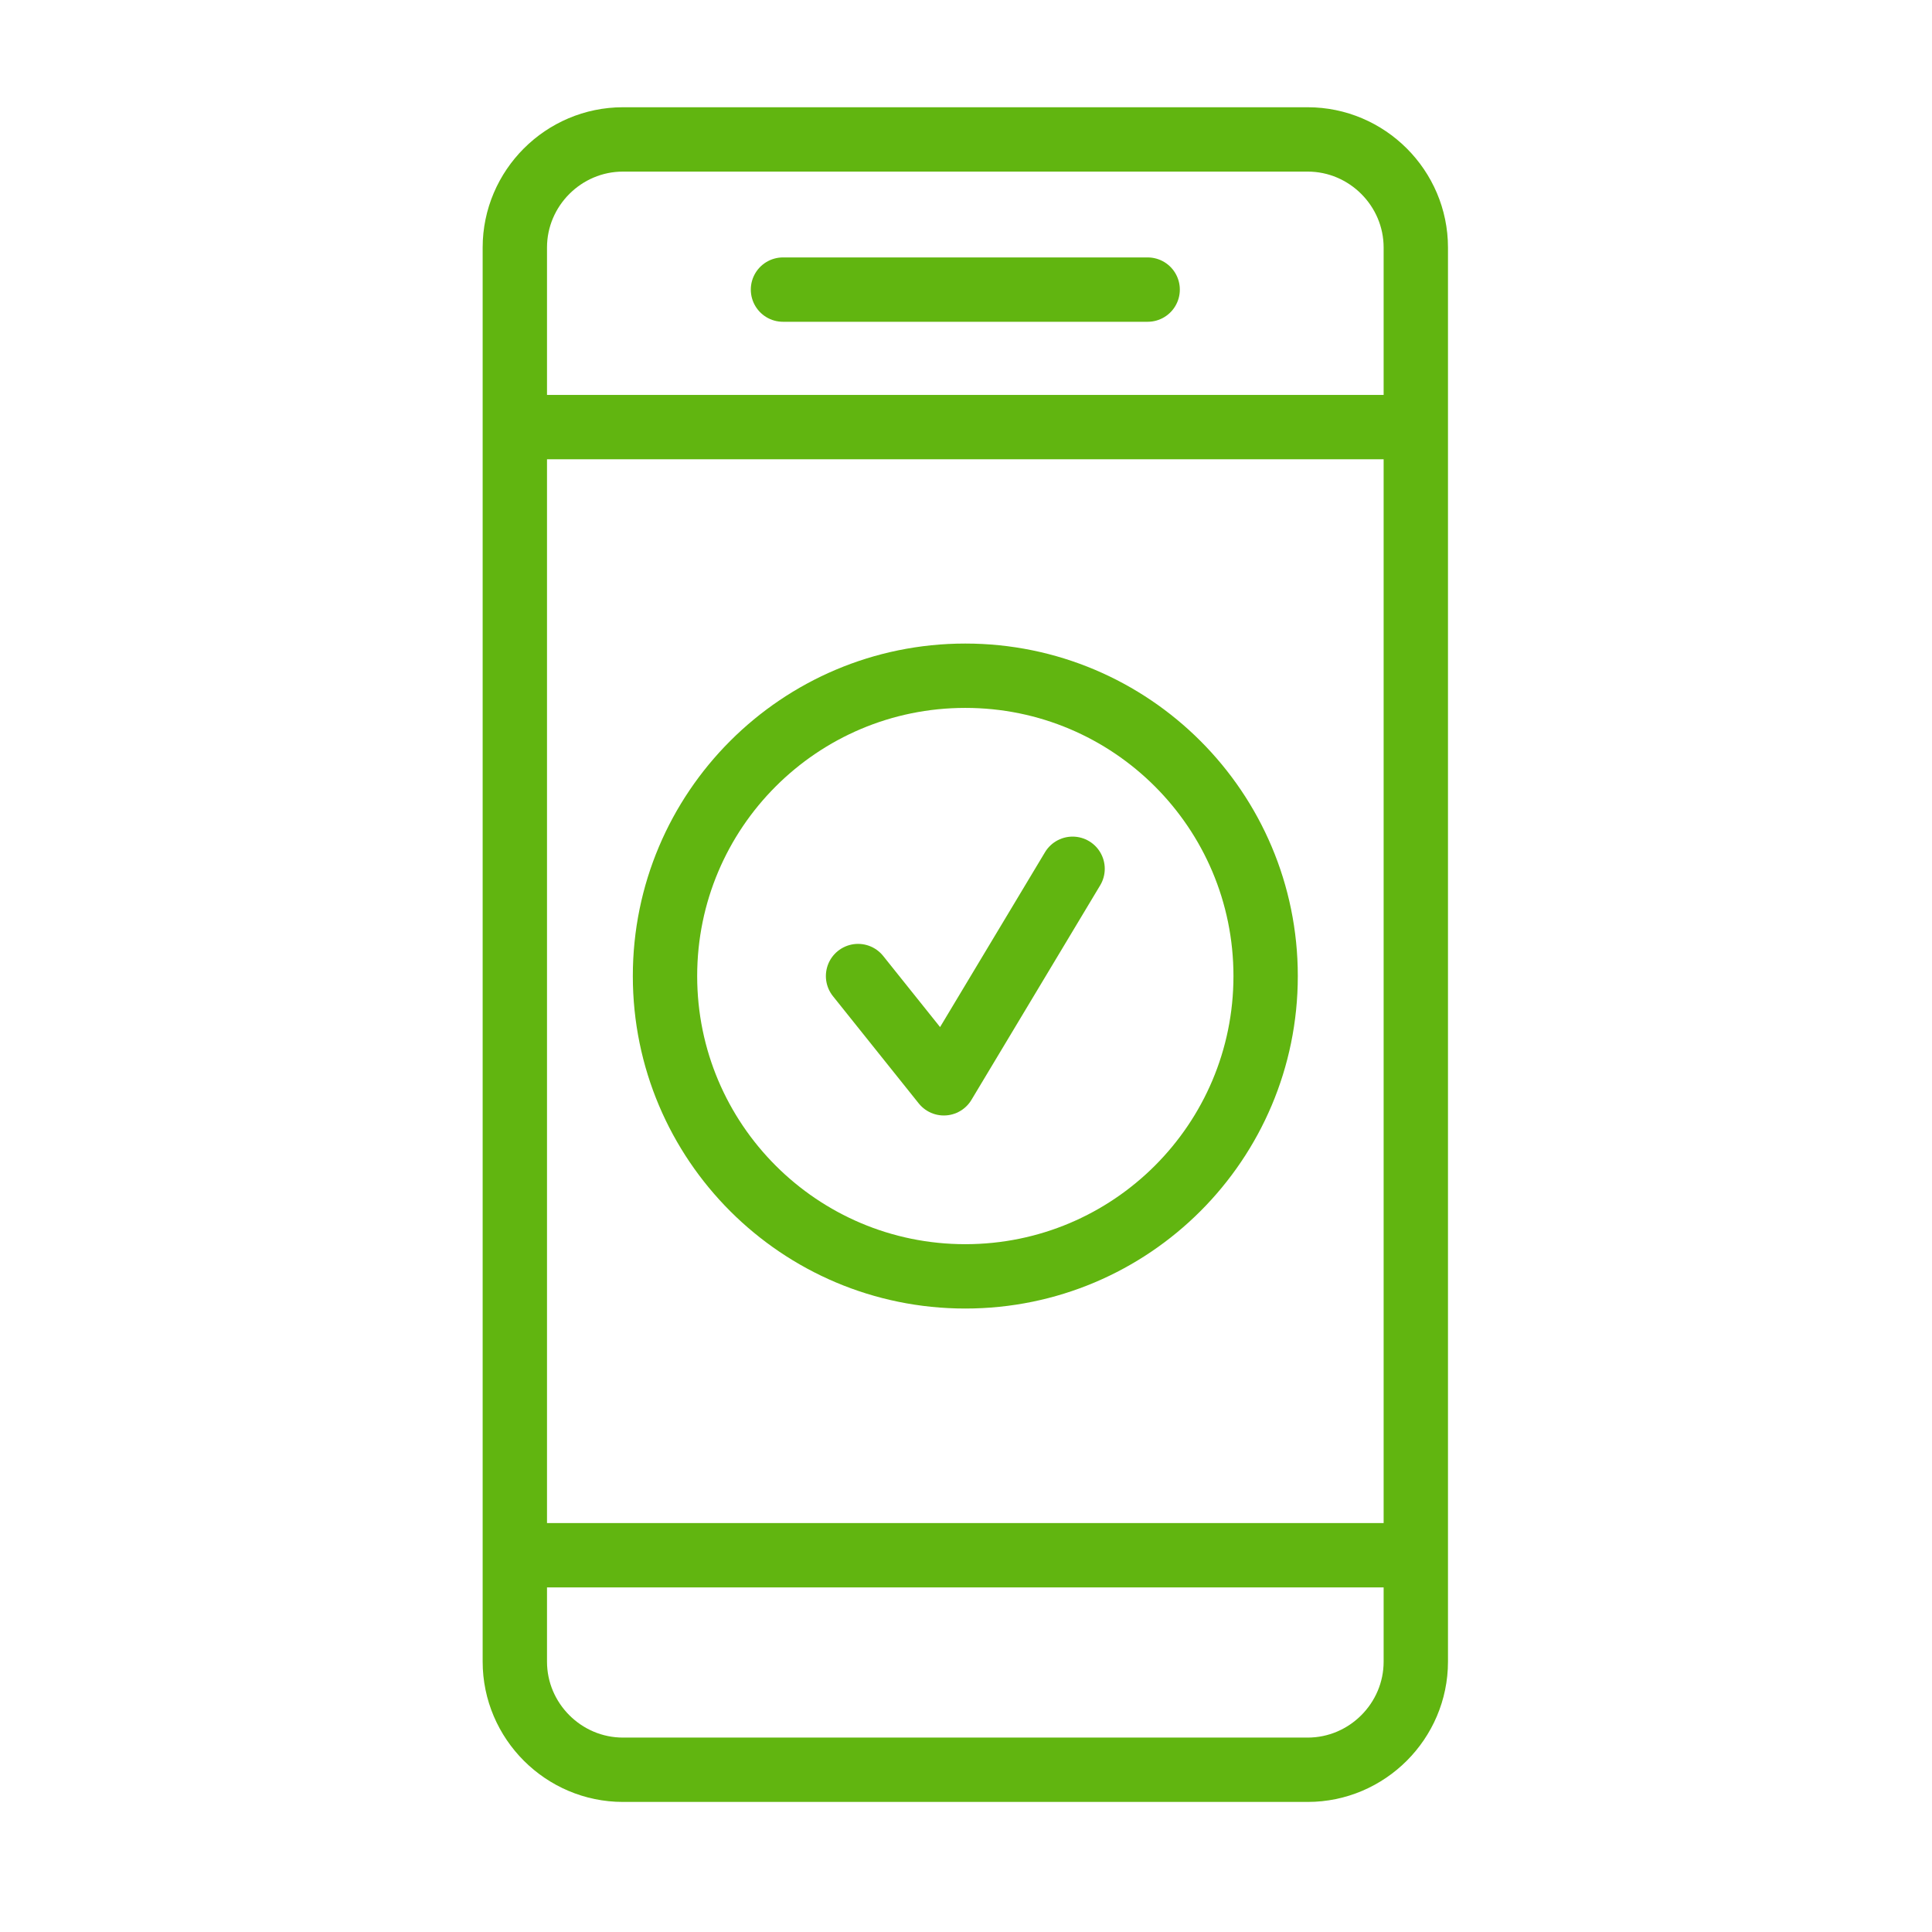 <svg width="78" height="78" viewBox="0 0 78 78" fill="none" xmlns="http://www.w3.org/2000/svg">
<path d="M52.795 71.45H25.15C22.751 71.45 20.785 69.484 20.785 67.085V9.994C20.785 7.595 22.751 5.629 25.15 5.629H52.795C55.194 5.629 57.16 7.595 57.16 9.994V67.085C57.16 69.484 55.194 71.45 52.795 71.45Z" stroke="#61B510" stroke-width="2.598" stroke-miterlimit="10"/>
<path d="M20.785 17.243H57.16" stroke="#61B510" stroke-width="2.598" stroke-miterlimit="10"/>
<path d="M20.785 62.789H57.16" stroke="#61B510" stroke-width="2.598" stroke-miterlimit="10"/>
<path d="M31.611 11.692H46.334" stroke="#61B510" stroke-width="2.598" stroke-miterlimit="10" stroke-linecap="round"/>
<path d="M38.972 51.53C45.669 51.53 51.097 46.102 51.097 39.406C51.097 32.709 45.669 27.281 38.972 27.281C32.276 27.281 26.848 32.709 26.848 39.406C26.848 46.102 32.276 51.53 38.972 51.53Z" stroke="#61B510" stroke-width="2.598" stroke-miterlimit="10"/>
<path d="M34.642 39.406L38.106 43.736L43.303 35.075" stroke="#61B510" stroke-width="2.598" stroke-miterlimit="10" stroke-linecap="round" stroke-linejoin="round"/>
</svg>
